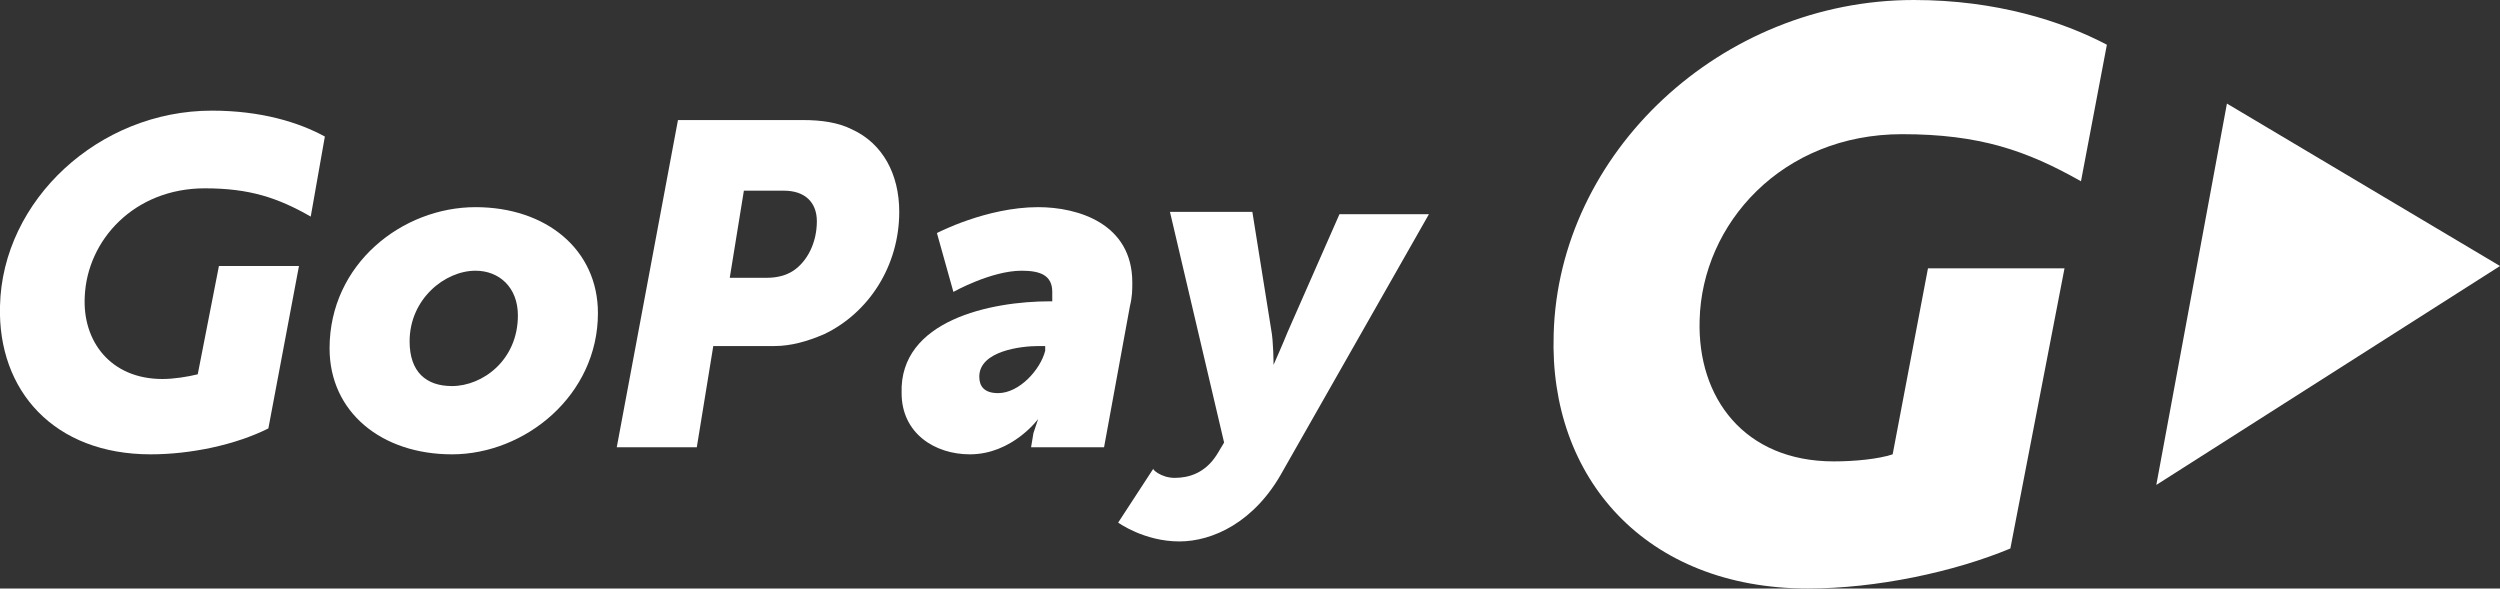 <?xml version="1.0" encoding="utf-8"?>
<!-- Generator: Adobe Illustrator 25.4.0, SVG Export Plug-In . SVG Version: 6.00 Build 0)  -->
<svg version="1.1" id="Izolovaný_režim" xmlns="http://www.w3.org/2000/svg" xmlns:xlink="http://www.w3.org/1999/xlink" x="0px"
	 y="0px" viewBox="0 0 106.2 25" style="enable-background:new 0 0 106.2 25;" xml:space="preserve">
<rect x="0" y="0" width="106.2" height="25" fill="#333333" stroke="none"/>
<style type="text/css">
	.st0{fill:#FFFFFF;}
</style>
<g>
	<path class="st0" d="M76.8,25c-6.9,0-11-4.7-10.8-10.8C66.2,6.5,73.1,0,81.3,0c3.5,0,6.3,0.9,8.2,1.9l-1.1,5.8
		c-2.3-1.3-4.3-2-7.6-2c-5.1,0-8.5,3.8-8.6,7.9c-0.1,3.3,1.9,6,5.7,6c0.9,0,1.9-0.1,2.5-0.3l1.5-7.9h5.8l-2.3,11.9
		C83,24.3,79.7,25,76.8,25"/>
	<polygon class="st0" points="106.2,11.3 94.6,4.4 91.6,20.6 	"/>
	<path class="st0" d="M20.2,8.8c3,0,5.2,1.8,5.2,4.5c0,3.5-3.1,6-6.2,6c-3,0-5.2-1.8-5.2-4.5C14,11.2,17.1,8.8,20.2,8.8 M19.2,16.4
		c1.3,0,2.8-1.1,2.8-3c0-1.2-0.8-1.9-1.8-1.9c-1.3,0-2.8,1.2-2.8,3C17.4,15.8,18.1,16.4,19.2,16.4"/>
	<path class="st0" d="M28.8,5.1h5.3c0.8,0,1.5,0.1,2.1,0.4c1.3,0.6,2,1.9,2,3.5c0,2.3-1.3,4.3-3.2,5.2c-0.7,0.3-1.4,0.5-2.1,0.5
		h-2.6L29.6,19h-3.4L28.8,5.1z M32.6,11.8c0.4,0,0.8-0.1,1.1-0.3c0.6-0.4,1-1.2,1-2.1c0-0.8-0.5-1.3-1.4-1.3h-1.7L31,11.8H32.6z"/>
	<path class="st0" d="M44.6,12.8h0.1c0-0.1,0-0.3,0-0.4c0-0.7-0.5-0.9-1.3-0.9c-1.3,0-2.9,0.9-2.9,0.9l-0.7-2.5c0,0,2.1-1.1,4.3-1.1
		c1.7,0,4,0.7,4,3.2c0,0.3,0,0.6-0.1,1L46.9,19h-3.1l0.1-0.6c0.1-0.3,0.2-0.6,0.2-0.6h0c0,0-1.1,1.5-2.9,1.5c-1.5,0-2.9-0.9-2.9-2.6
		C38.2,13.6,42.1,12.8,44.6,12.8 M42.4,16.7c0.9,0,1.8-1,2-1.8l0-0.2h-0.3c-0.7,0-2.5,0.2-2.5,1.3C41.6,16.4,41.8,16.7,42.4,16.7"/>
	<path class="st0" d="M49.9,20.3c0.6,0,1.3-0.2,1.8-1l0.3-0.5l-2.3-9.8h3.5l0.8,5c0.1,0.5,0.1,1.5,0.1,1.5h0c0,0,0.4-0.9,0.6-1.4
		l2.2-5h3.8L54.5,20c-1.2,2.2-3,3-4.4,3c-1.5,0-2.6-0.8-2.6-0.8l1.5-2.3C48.9,19.9,49.3,20.3,49.9,20.3"/>
	<path class="st0" d="M6.4,19.3c-4.1,0-6.5-2.7-6.4-6.3c0.1-4.5,4.2-8.3,9-8.3c2.1,0,3.7,0.5,4.8,1.1l-0.6,3.4
		C11.8,8.4,10.6,8,8.7,8c-3,0-5,2.2-5.1,4.6c-0.1,1.9,1.1,3.5,3.3,3.5c0.5,0,1.1-0.1,1.5-0.2l0.9-4.6h3.4l-1.3,6.9
		C10,18.9,8.1,19.3,6.4,19.3"/>
</g>
</svg>
